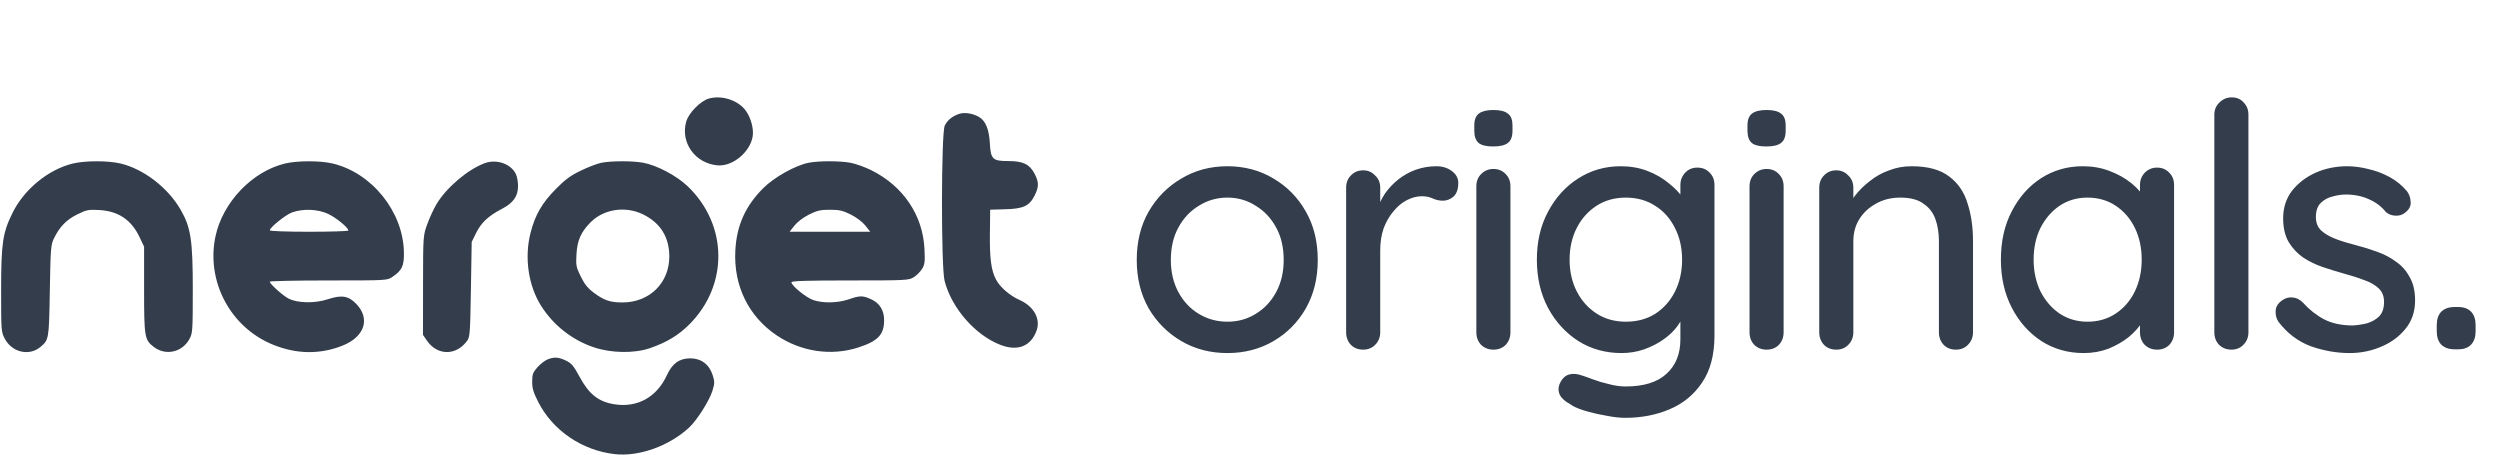 <svg width="143" height="26" viewBox="0 0 143 26" fill="none" xmlns="http://www.w3.org/2000/svg">
<path fill-rule="evenodd" clip-rule="evenodd" d="M54.878 6.509C54.485 6.633 54.189 6.872 54.04 7.186C53.834 7.621 53.826 15.282 54.031 16.069C54.435 17.622 55.767 19.153 57.205 19.72C58.204 20.114 58.974 19.812 59.295 18.901C59.531 18.231 59.127 17.515 58.312 17.155C57.765 16.913 57.202 16.427 56.975 15.997C56.697 15.474 56.606 14.797 56.622 13.382L56.638 11.994L57.495 11.97C58.535 11.942 58.876 11.784 59.177 11.191C59.432 10.687 59.432 10.418 59.175 9.932C58.887 9.389 58.517 9.212 57.665 9.212C56.778 9.212 56.671 9.109 56.62 8.202C56.575 7.403 56.383 6.927 56.017 6.702C55.678 6.493 55.19 6.411 54.878 6.509ZM4.166 9.354C2.765 9.694 1.387 10.821 0.716 12.178C0.15 13.322 0.064 13.912 0.064 16.653C0.064 18.913 0.07 18.991 0.273 19.373C0.688 20.159 1.673 20.385 2.316 19.844C2.798 19.438 2.802 19.413 2.85 16.626C2.893 14.162 2.906 13.998 3.095 13.616C3.42 12.959 3.806 12.565 4.422 12.262C4.942 12.005 5.062 11.981 5.654 12.012C6.768 12.071 7.509 12.566 7.986 13.571L8.242 14.11L8.242 16.562C8.242 19.282 8.27 19.443 8.798 19.846C9.47 20.359 10.407 20.158 10.824 19.412C11.019 19.065 11.026 18.972 11.027 16.593C11.029 13.739 10.918 13.008 10.328 11.988C9.596 10.725 8.21 9.662 6.885 9.35C6.174 9.183 4.867 9.185 4.166 9.354ZM16.299 9.354C14.42 9.809 12.738 11.573 12.325 13.521C11.778 16.101 13.19 18.745 15.64 19.726C16.988 20.266 18.319 20.279 19.601 19.766C20.851 19.266 21.192 18.238 20.389 17.394C19.936 16.918 19.552 16.854 18.741 17.12C18.008 17.36 17.029 17.343 16.511 17.081C16.187 16.917 15.432 16.24 15.432 16.113C15.432 16.074 16.943 16.042 18.789 16.042C22.122 16.042 22.148 16.041 22.443 15.84C23 15.461 23.118 15.211 23.104 14.431C23.063 12.11 21.27 9.881 19.018 9.35C18.307 9.183 17 9.185 16.299 9.354ZM27.721 9.336C26.756 9.694 25.54 10.726 24.975 11.666C24.811 11.939 24.57 12.459 24.439 12.822C24.202 13.481 24.202 13.482 24.198 16.318L24.195 19.155L24.415 19.477C25.008 20.343 26.073 20.36 26.706 19.513C26.88 19.279 26.893 19.114 26.936 16.553L26.981 13.84L27.235 13.323C27.522 12.738 27.941 12.346 28.7 11.952C29.363 11.608 29.632 11.228 29.632 10.632C29.632 10.39 29.572 10.076 29.498 9.934C29.201 9.359 28.392 9.087 27.721 9.336ZM34.396 9.311C34.175 9.354 33.653 9.553 33.238 9.752C32.64 10.039 32.338 10.26 31.795 10.809C31.007 11.606 30.608 12.297 30.349 13.31C29.985 14.729 30.219 16.34 30.957 17.503C31.654 18.602 32.716 19.439 33.946 19.859C34.958 20.204 36.273 20.226 37.181 19.913C38.134 19.584 38.807 19.179 39.427 18.559C41.682 16.305 41.638 12.853 39.326 10.646C38.696 10.045 37.559 9.446 36.782 9.307C36.16 9.196 34.973 9.198 34.396 9.311ZM46.258 9.309C45.509 9.453 44.285 10.136 43.664 10.756C42.632 11.787 42.136 12.893 42.061 14.335C41.956 16.341 42.816 18.102 44.431 19.186C45.826 20.122 47.552 20.377 49.099 19.874C50.224 19.508 50.572 19.14 50.572 18.316C50.571 17.748 50.318 17.339 49.828 17.117C49.347 16.899 49.193 16.899 48.55 17.121C47.923 17.336 47.076 17.354 46.517 17.163C46.111 17.025 45.269 16.339 45.269 16.146C45.269 16.069 46.139 16.042 48.617 16.042C51.799 16.042 51.979 16.033 52.258 15.863C52.419 15.765 52.634 15.553 52.736 15.391C52.898 15.134 52.916 14.994 52.88 14.245C52.788 12.306 51.659 10.636 49.828 9.731C49.47 9.554 48.937 9.364 48.645 9.31C48.031 9.197 46.846 9.196 46.258 9.309ZM18.757 12.229C19.218 12.442 19.926 13.021 19.926 13.185C19.926 13.224 18.915 13.256 17.679 13.256C16.394 13.256 15.432 13.221 15.432 13.175C15.432 13.01 16.347 12.277 16.715 12.147C17.335 11.927 18.18 11.961 18.757 12.229ZM36.807 12.274C37.783 12.762 38.283 13.571 38.285 14.666C38.288 16.184 37.153 17.3 35.606 17.3C34.904 17.3 34.558 17.184 33.975 16.751C33.626 16.492 33.438 16.259 33.222 15.821C32.954 15.278 32.937 15.186 32.975 14.528C33.02 13.747 33.238 13.258 33.786 12.711C34.549 11.948 35.794 11.768 36.807 12.274ZM48.667 12.273C48.992 12.435 49.332 12.693 49.498 12.902L49.778 13.256H47.471H45.164L45.445 12.902C45.611 12.693 45.951 12.435 46.276 12.273C46.736 12.043 46.931 11.998 47.471 11.998C48.011 11.998 48.206 12.043 48.667 12.273Z" fill="#333D4B"/>
<path d="M39.245 6.976C39.382 6.469 40.063 5.771 40.556 5.635C41.303 5.428 42.24 5.742 42.668 6.343C42.953 6.743 43.121 7.376 43.054 7.795C42.908 8.705 41.903 9.535 41.04 9.458C39.767 9.344 38.922 8.176 39.245 6.976Z" fill="#333D4B"/>
<path d="M30.731 21.02C30.891 20.838 31.144 20.637 31.293 20.572C31.675 20.405 31.945 20.419 32.377 20.628C32.69 20.779 32.816 20.929 33.143 21.536C33.69 22.553 34.233 22.982 35.151 23.126C36.461 23.332 37.571 22.714 38.145 21.461C38.45 20.795 38.861 20.497 39.48 20.497C40.109 20.497 40.576 20.849 40.768 21.467C40.885 21.843 40.882 21.936 40.745 22.371C40.568 22.934 39.856 24.051 39.417 24.456C38.27 25.516 36.546 26.132 35.164 25.976C33.305 25.767 31.634 24.635 30.803 23.023C30.512 22.457 30.441 22.225 30.441 21.835C30.441 21.418 30.481 21.306 30.731 21.02Z" fill="#333D4B"/>
<path d="M75.376 14.871C75.376 15.912 75.149 16.834 74.694 17.64C74.239 18.433 73.621 19.058 72.841 19.512C72.061 19.968 71.184 20.195 70.209 20.195C69.234 20.195 68.356 19.968 67.576 19.512C66.796 19.058 66.172 18.433 65.704 17.64C65.249 16.834 65.022 15.912 65.022 14.871C65.022 13.819 65.249 12.896 65.704 12.102C66.172 11.296 66.796 10.666 67.576 10.211C68.356 9.743 69.234 9.509 70.209 9.509C71.184 9.509 72.061 9.743 72.841 10.211C73.621 10.666 74.239 11.296 74.694 12.102C75.149 12.896 75.376 13.819 75.376 14.871ZM73.427 14.871C73.427 14.156 73.284 13.539 72.998 13.019C72.712 12.486 72.322 12.07 71.828 11.771C71.347 11.459 70.807 11.303 70.209 11.303C69.611 11.303 69.065 11.459 68.571 11.771C68.077 12.07 67.687 12.486 67.401 13.019C67.115 13.539 66.972 14.156 66.972 14.871C66.972 15.56 67.115 16.172 67.401 16.704C67.687 17.238 68.077 17.654 68.571 17.953C69.065 18.252 69.611 18.401 70.209 18.401C70.807 18.401 71.347 18.252 71.828 17.953C72.322 17.654 72.712 17.238 72.998 16.704C73.284 16.172 73.427 15.56 73.427 14.871ZM77.974 20C77.688 20 77.454 19.909 77.272 19.727C77.09 19.532 76.999 19.291 76.999 19.006V10.738C76.999 10.451 77.09 10.217 77.272 10.036C77.454 9.841 77.688 9.743 77.974 9.743C78.247 9.743 78.474 9.841 78.656 10.036C78.851 10.217 78.949 10.451 78.949 10.738V12.921L78.754 12.083C78.858 11.719 79.014 11.381 79.222 11.069C79.443 10.757 79.703 10.484 80.002 10.25C80.301 10.016 80.632 9.834 80.996 9.704C81.373 9.574 81.763 9.509 82.166 9.509C82.504 9.509 82.797 9.6 83.044 9.782C83.291 9.964 83.414 10.191 83.414 10.464C83.414 10.816 83.323 11.075 83.141 11.245C82.959 11.4 82.758 11.479 82.537 11.479C82.342 11.479 82.153 11.44 81.971 11.361C81.789 11.271 81.575 11.225 81.328 11.225C81.055 11.225 80.775 11.296 80.489 11.44C80.203 11.582 79.943 11.797 79.709 12.083C79.475 12.356 79.287 12.681 79.144 13.058C79.014 13.435 78.949 13.857 78.949 14.325V19.006C78.949 19.291 78.851 19.532 78.656 19.727C78.474 19.909 78.247 20 77.974 20ZM86.397 19.006C86.397 19.291 86.306 19.532 86.124 19.727C85.942 19.909 85.708 20 85.422 20C85.149 20 84.915 19.909 84.72 19.727C84.538 19.532 84.447 19.291 84.447 19.006V10.659C84.447 10.373 84.538 10.139 84.72 9.957C84.915 9.762 85.149 9.665 85.422 9.665C85.708 9.665 85.942 9.762 86.124 9.957C86.306 10.139 86.397 10.373 86.397 10.659V19.006ZM85.403 8.378C85.026 8.378 84.753 8.313 84.584 8.183C84.415 8.04 84.33 7.806 84.33 7.481V7.169C84.33 6.844 84.421 6.617 84.603 6.487C84.785 6.356 85.058 6.292 85.422 6.292C85.812 6.292 86.092 6.363 86.261 6.506C86.43 6.636 86.514 6.857 86.514 7.169V7.481C86.514 7.819 86.423 8.053 86.241 8.183C86.072 8.313 85.793 8.378 85.403 8.378ZM92.706 9.509C93.265 9.509 93.778 9.6 94.246 9.782C94.714 9.964 95.117 10.198 95.455 10.484C95.806 10.757 96.079 11.043 96.274 11.342C96.469 11.641 96.567 11.901 96.567 12.122L96.118 12.142V10.582C96.118 10.309 96.209 10.075 96.391 9.88C96.573 9.684 96.807 9.587 97.093 9.587C97.379 9.587 97.613 9.684 97.795 9.88C97.977 10.062 98.068 10.296 98.068 10.582V19.181C98.068 20.286 97.834 21.183 97.366 21.872C96.898 22.574 96.274 23.087 95.494 23.413C94.727 23.738 93.882 23.9 92.959 23.9C92.634 23.9 92.251 23.855 91.809 23.764C91.367 23.686 90.957 23.588 90.58 23.471C90.216 23.354 89.963 23.237 89.82 23.12C89.521 22.964 89.319 22.782 89.215 22.574C89.124 22.366 89.124 22.158 89.215 21.95C89.345 21.664 89.521 21.488 89.742 21.424C89.963 21.358 90.216 21.378 90.502 21.482C90.632 21.521 90.834 21.593 91.107 21.697C91.38 21.8 91.685 21.892 92.023 21.97C92.361 22.061 92.68 22.106 92.979 22.106C94.019 22.106 94.799 21.866 95.319 21.384C95.852 20.904 96.118 20.247 96.118 19.415V17.66L96.333 17.797C96.294 18.07 96.17 18.349 95.962 18.635C95.767 18.908 95.507 19.162 95.182 19.395C94.857 19.63 94.48 19.825 94.051 19.98C93.635 20.123 93.206 20.195 92.764 20.195C91.841 20.195 91.016 19.968 90.288 19.512C89.56 19.044 88.981 18.414 88.552 17.621C88.123 16.815 87.909 15.892 87.909 14.852C87.909 13.812 88.123 12.896 88.552 12.102C88.981 11.296 89.553 10.666 90.268 10.211C90.996 9.743 91.809 9.509 92.706 9.509ZM92.998 11.303C92.361 11.303 91.802 11.459 91.321 11.771C90.84 12.083 90.463 12.505 90.19 13.039C89.917 13.572 89.781 14.176 89.781 14.852C89.781 15.528 89.917 16.133 90.19 16.666C90.463 17.198 90.84 17.621 91.321 17.933C91.802 18.245 92.361 18.401 92.998 18.401C93.635 18.401 94.194 18.252 94.675 17.953C95.156 17.64 95.533 17.218 95.806 16.685C96.079 16.139 96.216 15.528 96.216 14.852C96.216 14.176 96.079 13.572 95.806 13.039C95.533 12.492 95.156 12.07 94.675 11.771C94.194 11.459 93.635 11.303 92.998 11.303ZM102.023 19.006C102.023 19.291 101.932 19.532 101.75 19.727C101.568 19.909 101.334 20 101.048 20C100.775 20 100.541 19.909 100.346 19.727C100.164 19.532 100.073 19.291 100.073 19.006V10.659C100.073 10.373 100.164 10.139 100.346 9.957C100.541 9.762 100.775 9.665 101.048 9.665C101.334 9.665 101.568 9.762 101.75 9.957C101.932 10.139 102.023 10.373 102.023 10.659V19.006ZM101.028 8.378C100.651 8.378 100.378 8.313 100.209 8.183C100.04 8.04 99.956 7.806 99.956 7.481V7.169C99.956 6.844 100.047 6.617 100.229 6.487C100.411 6.356 100.684 6.292 101.048 6.292C101.438 6.292 101.717 6.363 101.886 6.506C102.055 6.636 102.14 6.857 102.14 7.169V7.481C102.14 7.819 102.049 8.053 101.867 8.183C101.698 8.313 101.418 8.378 101.028 8.378ZM109.346 9.509C110.269 9.509 110.984 9.704 111.491 10.094C111.998 10.471 112.349 10.985 112.544 11.634C112.752 12.271 112.856 12.986 112.856 13.78V19.006C112.856 19.291 112.758 19.532 112.563 19.727C112.381 19.909 112.154 20 111.881 20C111.595 20 111.361 19.909 111.179 19.727C110.997 19.532 110.906 19.291 110.906 19.006V13.799C110.906 13.331 110.841 12.915 110.711 12.551C110.581 12.174 110.353 11.875 110.028 11.654C109.716 11.42 109.274 11.303 108.702 11.303C108.169 11.303 107.701 11.42 107.298 11.654C106.895 11.875 106.577 12.174 106.343 12.551C106.122 12.915 106.011 13.331 106.011 13.799V19.006C106.011 19.291 105.914 19.532 105.719 19.727C105.537 19.909 105.309 20 105.036 20C104.75 20 104.516 19.909 104.334 19.727C104.152 19.532 104.061 19.291 104.061 19.006V10.738C104.061 10.451 104.152 10.217 104.334 10.036C104.516 9.841 104.75 9.743 105.036 9.743C105.309 9.743 105.537 9.841 105.719 10.036C105.914 10.217 106.011 10.451 106.011 10.738V11.829L105.66 12.024C105.751 11.739 105.907 11.453 106.128 11.166C106.362 10.867 106.642 10.595 106.967 10.348C107.292 10.088 107.656 9.886 108.059 9.743C108.462 9.587 108.891 9.509 109.346 9.509ZM123.382 9.587C123.668 9.587 123.902 9.684 124.084 9.88C124.266 10.062 124.357 10.296 124.357 10.582V19.006C124.357 19.291 124.266 19.532 124.084 19.727C123.902 19.909 123.668 20 123.382 20C123.109 20 122.875 19.909 122.68 19.727C122.498 19.532 122.407 19.291 122.407 19.006V17.602L122.817 17.66C122.817 17.894 122.719 18.154 122.524 18.44C122.342 18.726 122.089 19.006 121.764 19.279C121.439 19.538 121.055 19.759 120.613 19.942C120.171 20.11 119.697 20.195 119.19 20.195C118.293 20.195 117.487 19.968 116.772 19.512C116.057 19.044 115.491 18.407 115.075 17.602C114.659 16.796 114.451 15.879 114.451 14.852C114.451 13.799 114.659 12.876 115.075 12.083C115.491 11.277 116.05 10.646 116.752 10.191C117.467 9.736 118.26 9.509 119.131 9.509C119.69 9.509 120.204 9.6 120.672 9.782C121.153 9.964 121.569 10.198 121.92 10.484C122.271 10.77 122.537 11.075 122.719 11.4C122.914 11.713 123.012 12.011 123.012 12.297L122.407 12.356V10.582C122.407 10.309 122.498 10.075 122.68 9.88C122.875 9.684 123.109 9.587 123.382 9.587ZM119.404 18.401C120.015 18.401 120.555 18.245 121.023 17.933C121.491 17.621 121.855 17.198 122.115 16.666C122.375 16.119 122.505 15.515 122.505 14.852C122.505 14.176 122.375 13.572 122.115 13.039C121.855 12.505 121.491 12.083 121.023 11.771C120.555 11.459 120.015 11.303 119.404 11.303C118.806 11.303 118.273 11.459 117.805 11.771C117.35 12.083 116.986 12.505 116.713 13.039C116.453 13.572 116.323 14.176 116.323 14.852C116.323 15.515 116.453 16.119 116.713 16.666C116.986 17.198 117.35 17.621 117.805 17.933C118.273 18.245 118.806 18.401 119.404 18.401ZM128.61 19.006C128.61 19.291 128.513 19.532 128.318 19.727C128.136 19.909 127.908 20 127.635 20C127.362 20 127.128 19.909 126.933 19.727C126.751 19.532 126.66 19.291 126.66 19.006V6.564C126.66 6.279 126.758 6.045 126.953 5.862C127.148 5.668 127.382 5.57 127.655 5.57C127.941 5.57 128.168 5.668 128.337 5.862C128.519 6.045 128.61 6.279 128.61 6.564V19.006ZM130.323 18.401C130.206 18.219 130.154 18.011 130.167 17.777C130.18 17.53 130.317 17.322 130.577 17.153C130.759 17.036 130.947 16.991 131.142 17.017C131.35 17.029 131.545 17.127 131.727 17.309C132.091 17.712 132.494 18.03 132.936 18.265C133.391 18.498 133.937 18.616 134.574 18.616C134.834 18.602 135.101 18.564 135.374 18.498C135.647 18.421 135.881 18.291 136.076 18.108C136.271 17.913 136.368 17.634 136.368 17.27C136.368 16.945 136.264 16.685 136.056 16.49C135.848 16.295 135.575 16.139 135.237 16.022C134.899 15.892 134.535 15.775 134.145 15.671C133.729 15.554 133.307 15.424 132.878 15.281C132.462 15.138 132.085 14.956 131.747 14.735C131.409 14.501 131.129 14.202 130.908 13.838C130.7 13.474 130.596 13.025 130.596 12.492C130.596 11.882 130.765 11.355 131.103 10.913C131.454 10.471 131.903 10.127 132.449 9.88C133.008 9.633 133.612 9.509 134.262 9.509C134.639 9.509 135.036 9.561 135.452 9.665C135.868 9.756 136.271 9.905 136.661 10.114C137.051 10.322 137.389 10.595 137.675 10.932C137.805 11.101 137.876 11.303 137.889 11.537C137.915 11.771 137.811 11.979 137.577 12.161C137.421 12.291 137.233 12.35 137.012 12.336C136.791 12.323 136.609 12.252 136.466 12.122C136.219 11.81 135.9 11.569 135.51 11.4C135.12 11.219 134.678 11.127 134.184 11.127C133.937 11.127 133.677 11.166 133.404 11.245C133.144 11.309 132.923 11.433 132.741 11.615C132.559 11.797 132.468 12.063 132.468 12.415C132.468 12.739 132.572 12.999 132.78 13.194C133.001 13.389 133.287 13.552 133.638 13.682C133.989 13.812 134.373 13.929 134.789 14.033C135.192 14.137 135.588 14.261 135.978 14.403C136.381 14.546 136.739 14.735 137.051 14.969C137.376 15.19 137.636 15.482 137.831 15.847C138.039 16.198 138.143 16.646 138.143 17.192C138.143 17.829 137.954 18.375 137.577 18.83C137.213 19.272 136.745 19.61 136.173 19.844C135.614 20.078 135.023 20.195 134.399 20.195C133.658 20.195 132.917 20.065 132.176 19.805C131.448 19.532 130.83 19.064 130.323 18.401ZM140.396 19.98C140.071 19.98 139.817 19.89 139.635 19.707C139.466 19.526 139.382 19.272 139.382 18.947V18.596C139.382 18.271 139.466 18.017 139.635 17.835C139.817 17.654 140.071 17.562 140.396 17.562H140.61C140.935 17.562 141.182 17.654 141.351 17.835C141.52 18.017 141.605 18.271 141.605 18.596V18.947C141.605 19.272 141.52 19.526 141.351 19.707C141.182 19.89 140.935 19.98 140.61 19.98H140.396Z" fill="#333D4B"/>
</svg>
